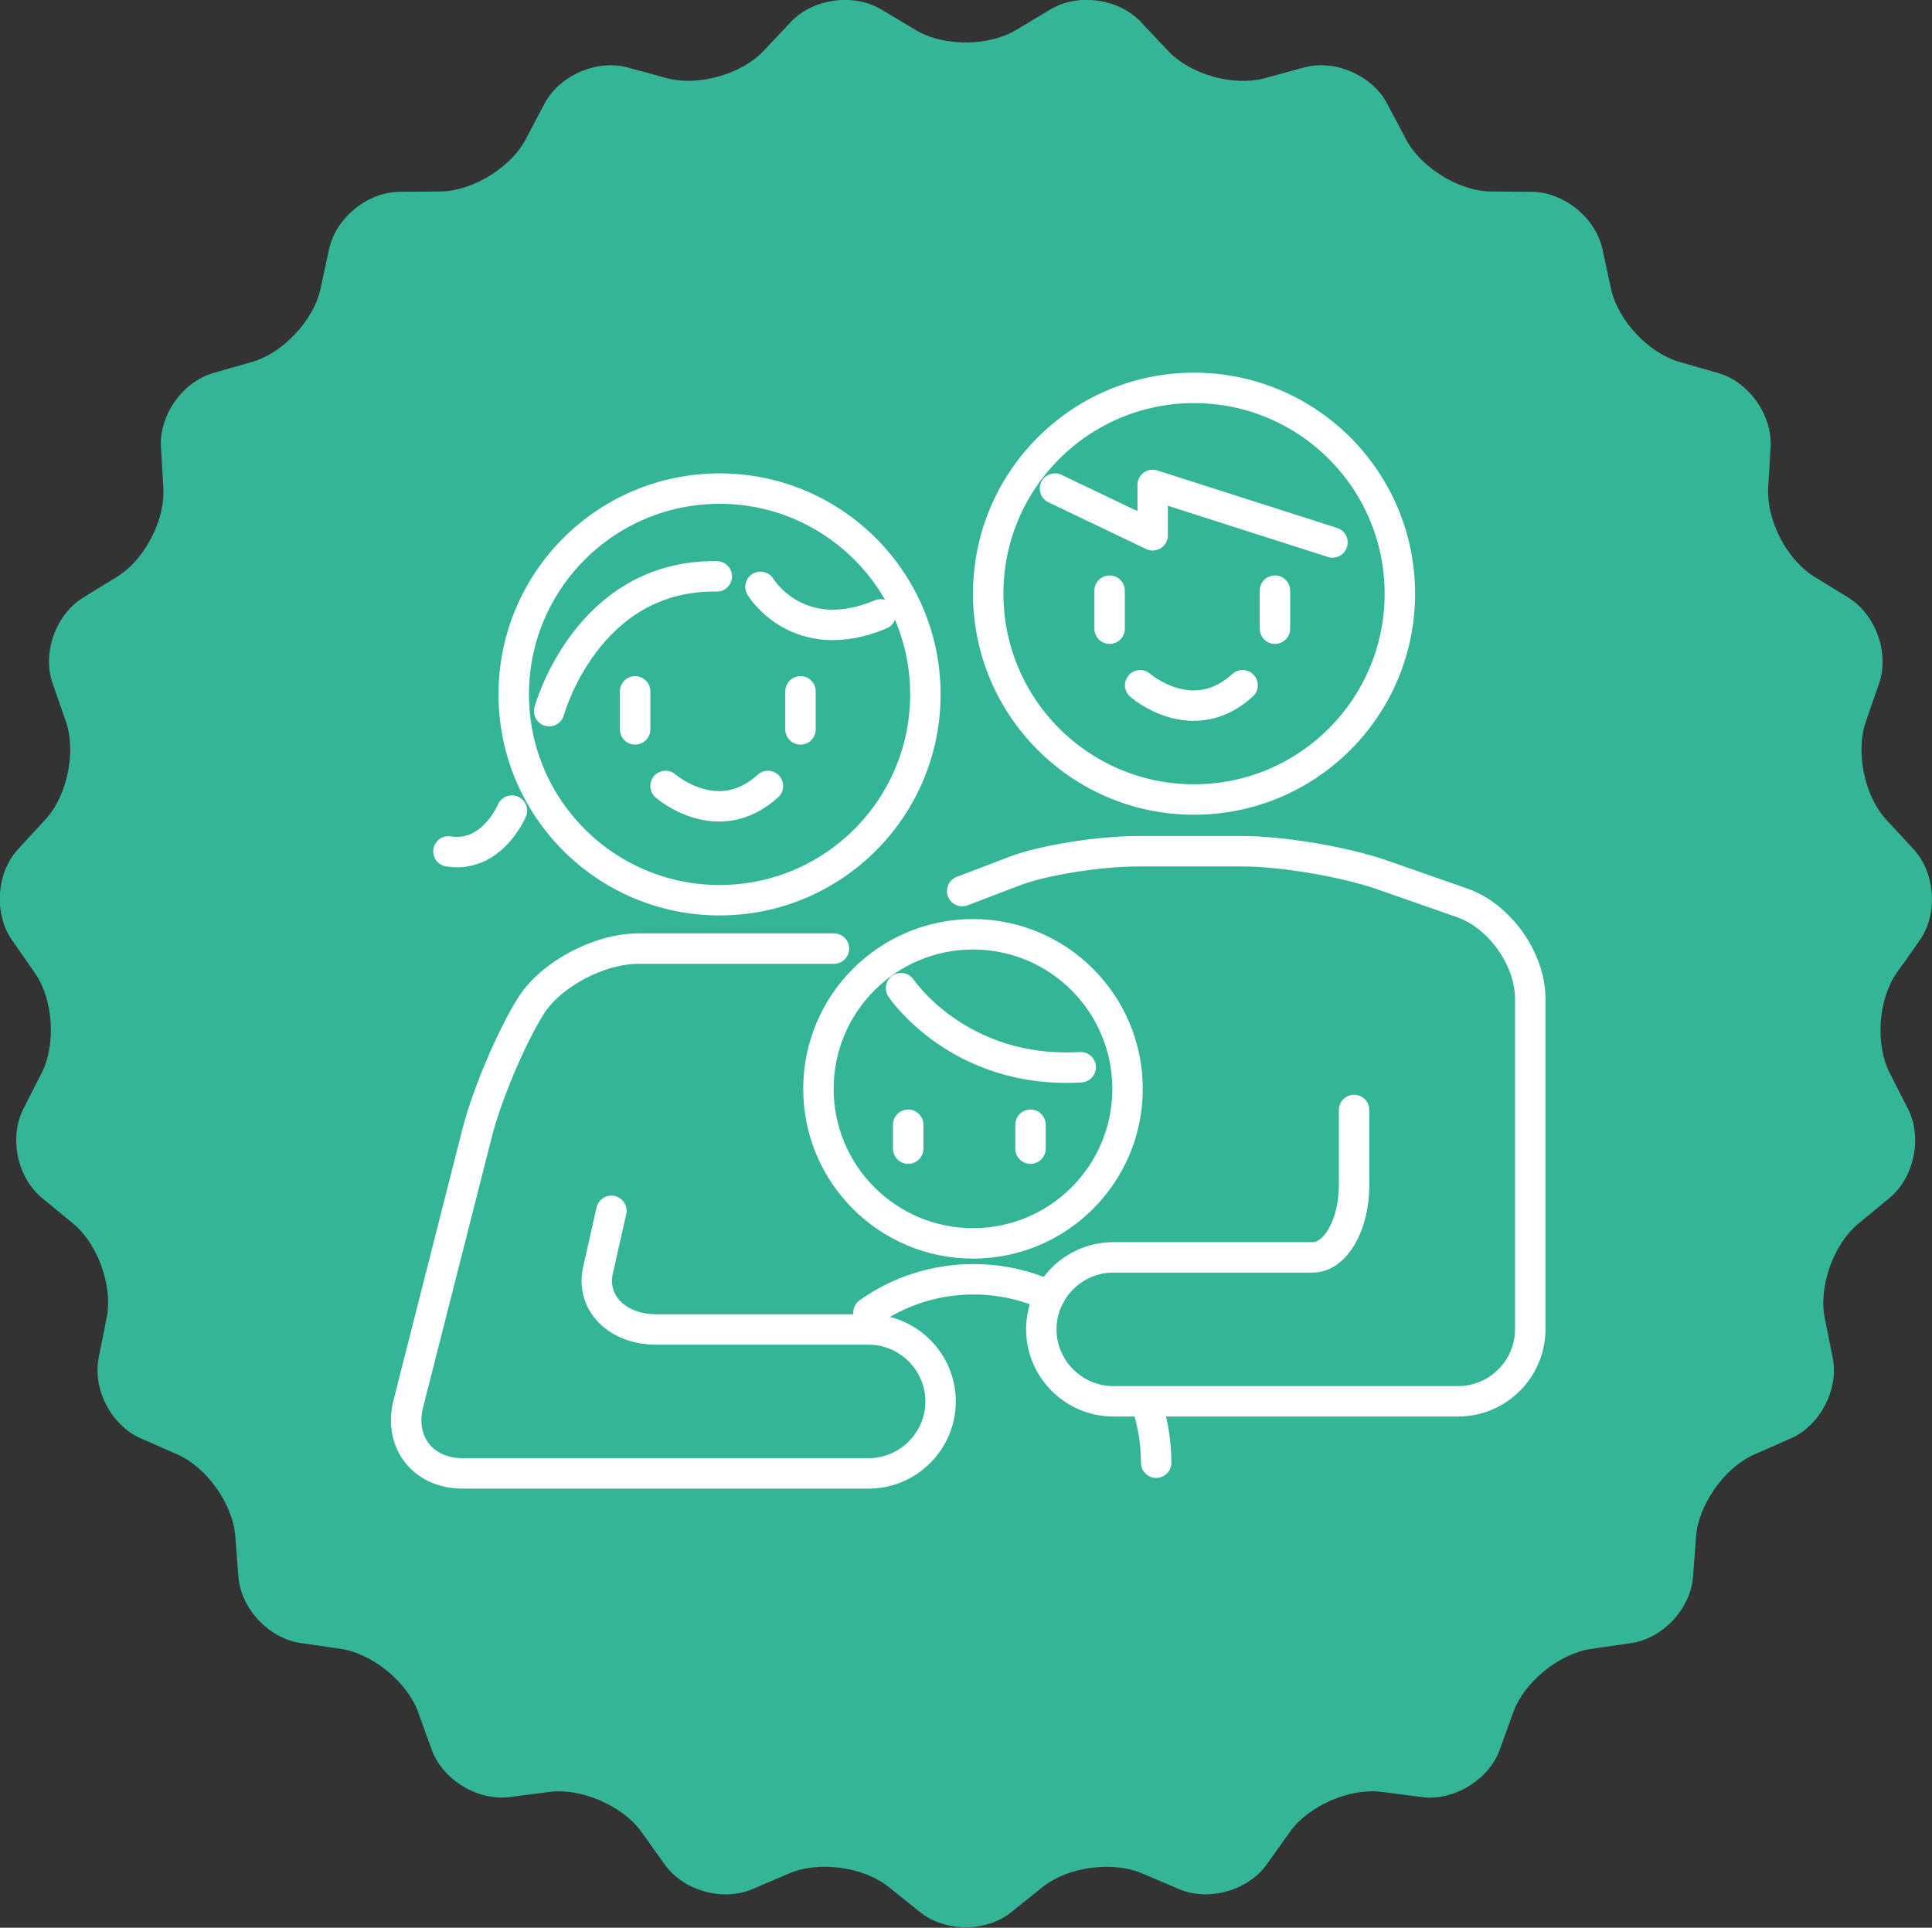 <?xml version="1.0" encoding="UTF-8"?>
<svg id="_レイヤー_2" data-name="レイヤー 2" xmlns="http://www.w3.org/2000/svg" viewBox="0 0 127 126.73">
  <rect x="0" y="0" width="127" height="126.73" fill="#333333" stroke="none"/>
  <defs>
    <style>
      .cls-1 {
        fill: #35b597;
      }

      .cls-2 {
        fill: none;
        stroke: #fff;
        stroke-linecap: round;
        stroke-linejoin: round;
        stroke-width: 2px;
      }
    </style>
  </defs>
  <g id="contents">
    <path class="cls-1" d="M125.15,63.31l1.05-1.51c1.21-1.73,1.02-4.42-.41-5.97l-1.8-1.95c-1.43-1.55-2.03-4.45-1.34-6.44l.87-2.5c.69-1.99-.21-4.53-2-5.64l-2.26-1.39c-1.56-.96-2.79-3.06-3-4.98-.03-.3-.04-.59-.03-.87l.16-2.65c.13-2.11-1.42-4.31-3.45-4.89l-2.55-.73c-2.03-.58-4.05-2.75-4.49-4.81l-.56-2.59c-.44-2.06-2.53-3.76-4.64-3.78l-2.65-.02c-1.4,0-2.98-.69-4.17-1.69-.61-.51-1.12-1.1-1.45-1.73l-1.24-2.35c-.98-1.87-3.45-2.94-5.49-2.38l-2.56.7c-2.04.56-4.89-.24-6.34-1.78l-1.82-1.93c-1.45-1.53-4.12-1.9-5.93-.81l-2.27,1.36c-.87.52-2.01.79-3.16.81-1.24.02-2.48-.25-3.42-.81l-2.27-1.36c-1.81-1.08-4.48-.72-5.93.81l-1.82,1.93c-1.45,1.53-4.3,2.33-6.34,1.78l-2.56-.7c-2.04-.56-4.51.52-5.49,2.38l-1.24,2.35c-.3.57-.74,1.11-1.28,1.58-1.21,1.08-2.88,1.83-4.35,1.84l-2.65.02c-2.11.01-4.2,1.71-4.64,3.78l-.56,2.59c-.44,2.06-2.46,4.23-4.49,4.81l-2.55.73c-2.03.58-3.58,2.78-3.45,4.89l.16,2.65c.01.24,0,.48-.01.72-.17,1.95-1.42,4.14-3.01,5.12l-2.26,1.39c-1.8,1.11-2.7,3.65-2,5.64l.87,2.5c.69,1.99.09,4.89-1.34,6.44l-1.8,1.95c-1.43,1.55-1.61,4.24-.41,5.97l1.05,1.51.46.66c1.21,1.73,1.41,4.69.45,6.57l-1.2,2.36c-.96,1.88-.41,4.52,1.22,5.86l2.05,1.69c1.63,1.34,2.62,4.13,2.2,6.2l-.52,2.6c-.42,2.07.82,4.46,2.75,5.31l.14.06,2.29,1.01c1.93.85,3.64,3.27,3.8,5.38l.2,2.64c.16,2.1,2,4.07,4.08,4.37l2.62.38c2.09.3,4.39,2.17,5.11,4.15l.9,2.49c.55,1.51,2.02,2.68,3.61,3.03.5.11,1.01.14,1.5.08l2.63-.34c2.09-.27,4.81.91,6.04,2.62l1.54,2.16c1.23,1.72,3.82,2.44,5.76,1.61l2.44-1.04c1.94-.83,4.88-.42,6.52.9l2.07,1.66c.86.69,2,1.01,3.12.99,1.04-.03,2.07-.35,2.86-.99l2.07-1.66c1.65-1.32,4.58-1.72,6.52-.9l2.44,1.04c1.94.83,4.53.1,5.76-1.61l1.54-2.16c1.23-1.72,3.94-2.9,6.04-2.62l2.63.34c.57.08,1.16.02,1.73-.13,1.5-.41,2.86-1.54,3.38-2.97l.9-2.49c.72-1.98,3.02-3.85,5.11-4.15l2.62-.38c2.09-.3,3.93-2.27,4.08-4.37l.2-2.64c.16-2.1,1.87-4.52,3.8-5.38l2.43-1.07s0,0,.01,0c1.92-.86,3.16-3.24,2.74-5.31l-.52-2.6c-.42-2.07.58-4.86,2.2-6.2l2.05-1.69c1.63-1.34,2.18-3.98,1.22-5.86l-1.2-2.36c-.96-1.88-.76-4.84.45-6.57l.46-.66Z"/>
    <g>
      <circle class="cls-2" cx="47.3" cy="45.65" r="13.53"/>
      <circle class="cls-2" cx="78.49" cy="39.03" r="13.53"/>
      <circle class="cls-2" cx="63.96" cy="71.58" r="10.16"/>
      <path class="cls-2" d="M75.32,92.14c.44,1.26.68,2.61.68,4.02"/>
      <path class="cls-2" d="M57.09,86.29c1.95-1.38,4.33-2.19,6.9-2.19,1.79,0,3.49.39,5.01,1.1"/>
      <path class="cls-2" d="M54.82,62.36h-12.84c-2.6,0-5.79,1.7-7.09,3.78s-2.89,5.84-3.53,8.36l-4.52,17.78c-.64,2.52.96,4.58,3.56,4.58h26.7c2.6,0,4.73-2.13,4.73-4.73s-2.13-4.73-4.73-4.73h-13.94c-2.6,0-4.33-1.75-3.85-3.9s.88-3.9.88-3.9"/>
      <path class="cls-2" d="M63.25,58.58s1.54-.59,3.43-1.31c1.88-.72,5.55-1.31,8.15-1.31h6.85c2.6,0,6.73.7,9.19,1.56l5.26,1.84c2.45.86,4.46,3.69,4.46,6.29v21.74c0,2.6-2.13,4.73-4.73,4.73h-22.68c-2.6,0-4.73-2.13-4.73-4.73s2.13-4.73,4.73-4.73h13.11c1.49,0,2.72-2.13,2.72-4.73v-4.96"/>
      <path class="cls-2" d="M33.65,53.29s-1.31,3.14-4.17,2.68"/>
      <path class="cls-2" d="M59.23,64.96s3.78,5.67,11.81,5.2"/>
      <line class="cls-2" x1="59.7" y1="73.94" x2="59.7" y2="75.51"/>
      <line class="cls-2" x1="41.75" y1="45.45" x2="41.75" y2="47.95"/>
      <line class="cls-2" x1="52.62" y1="45.45" x2="52.62" y2="47.95"/>
      <line class="cls-2" x1="67.74" y1="73.94" x2="67.74" y2="75.51"/>
      <path class="cls-2" d="M43.75,51.67s3.43,3.01,6.73,0"/>
      <line class="cls-2" x1="72.94" y1="38.83" x2="72.94" y2="41.33"/>
      <line class="cls-2" x1="83.81" y1="38.83" x2="83.81" y2="41.33"/>
      <path class="cls-2" d="M74.95,45.05s3.43,3.01,6.73,0"/>
      <path class="cls-2" d="M36.1,46.75s2.45-8.99,11.02-8.86"/>
      <path class="cls-2" d="M49.99,38.58s2.45,4.09,7.9,1.81"/>
      <polyline class="cls-2" points="69.35 32.12 75.77 35.19 75.77 31.88 87.59 35.66"/>
    </g>
  </g>
</svg>